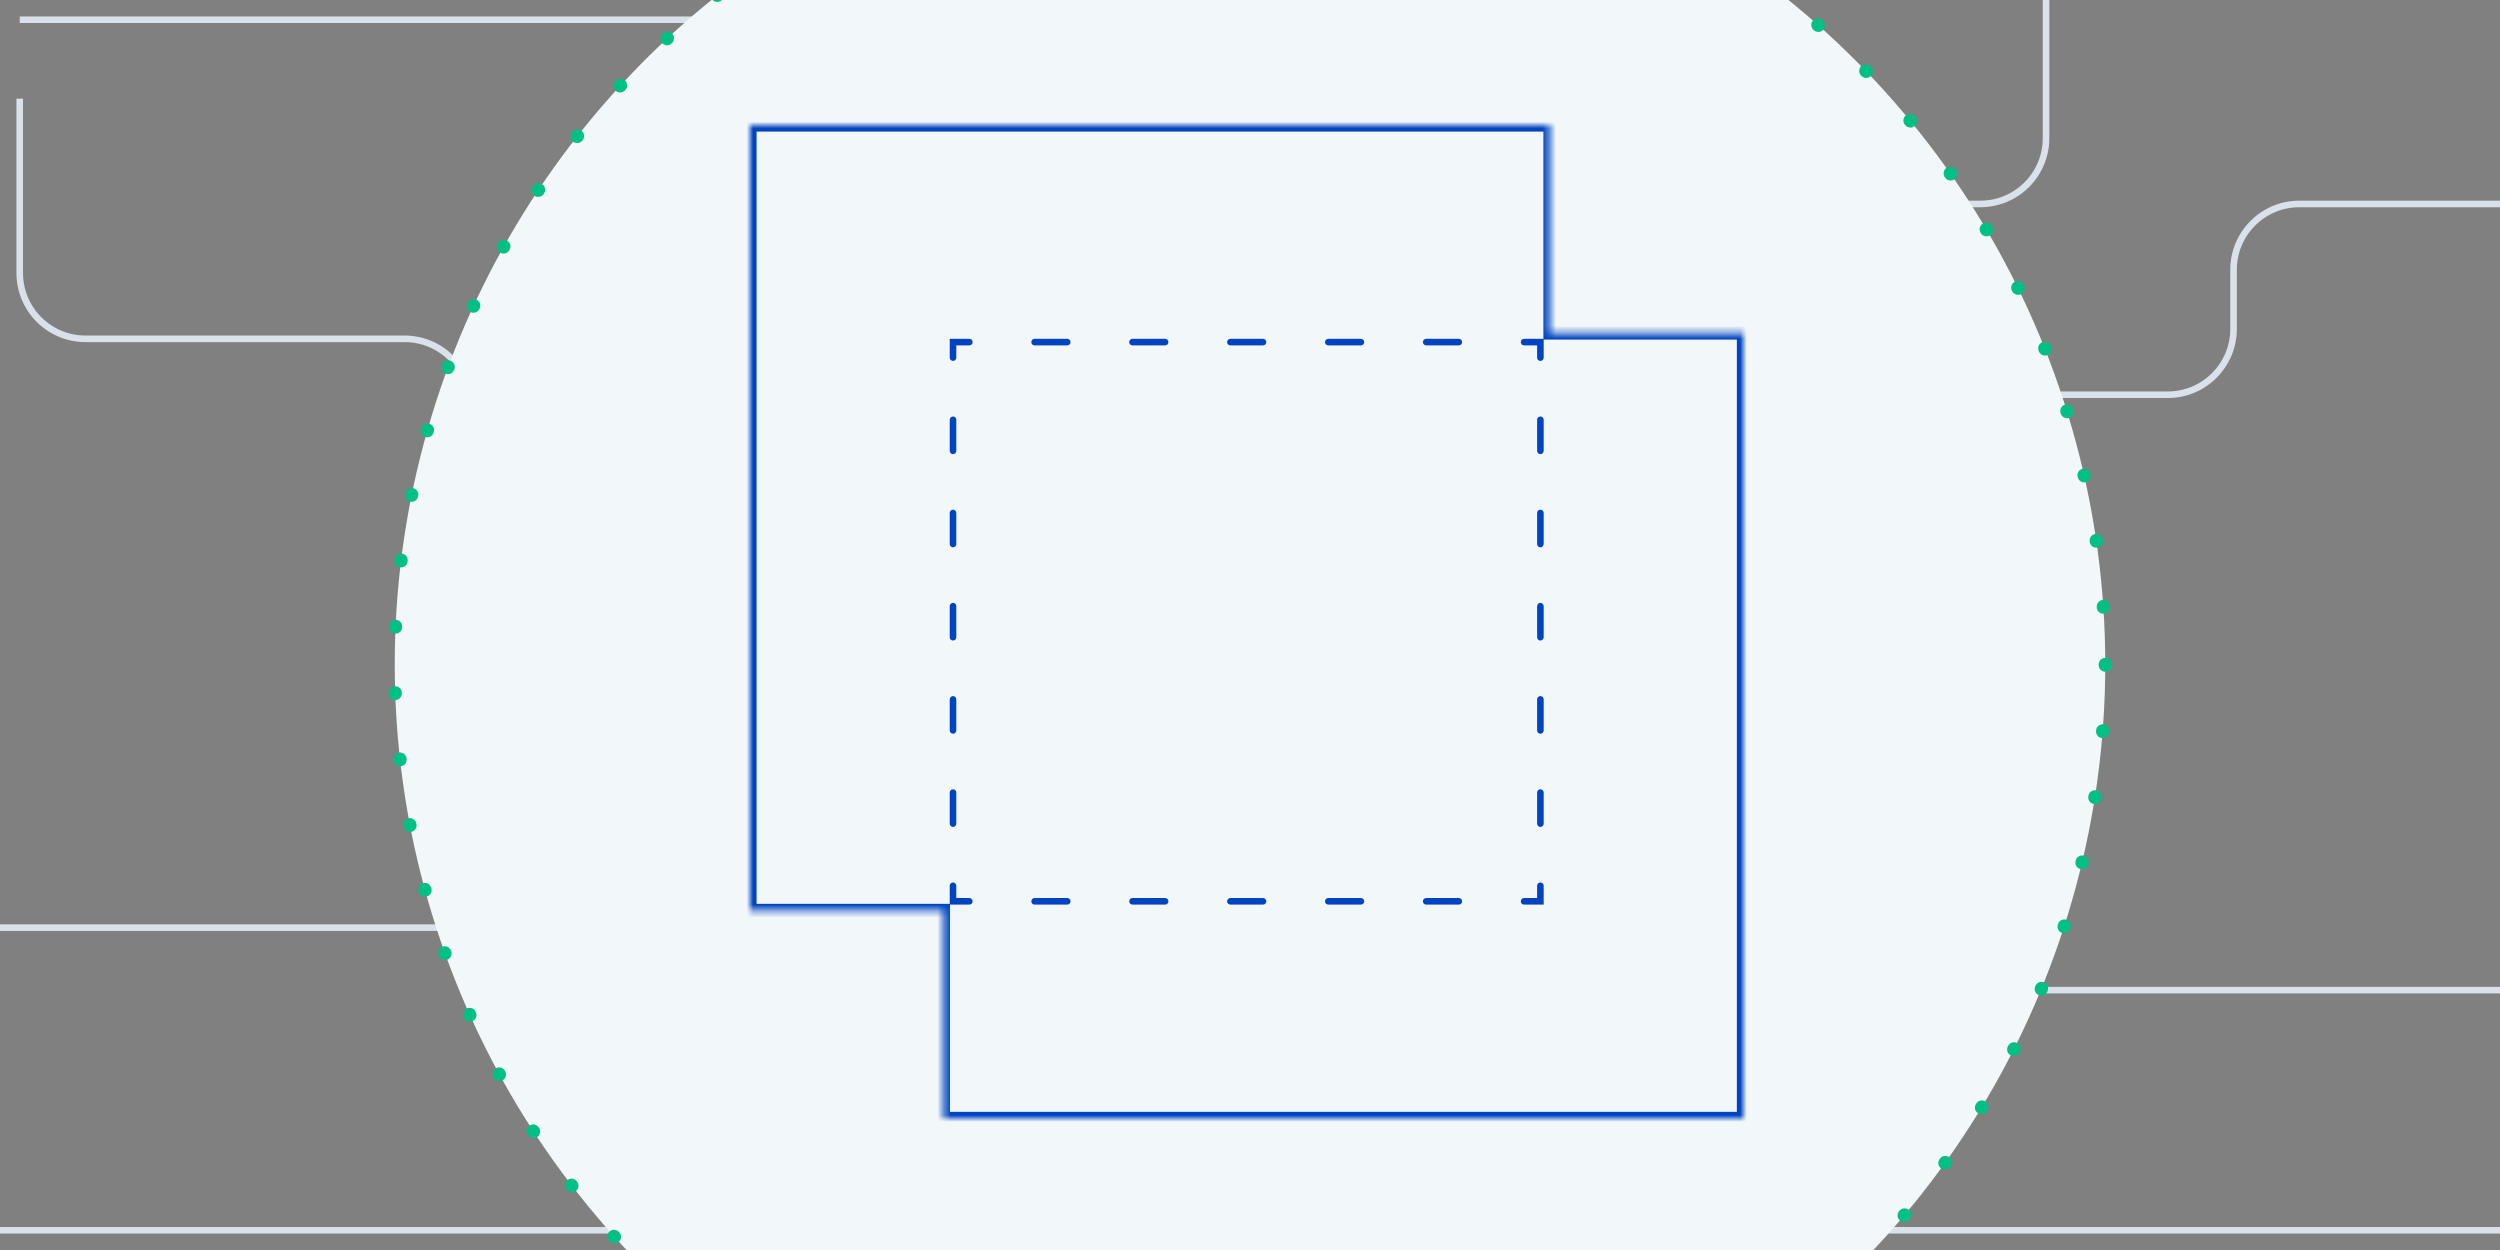 <svg width="380" height="190" viewBox="0 0 380 190" fill="none" xmlns="http://www.w3.org/2000/svg">
<rect x="0" y="0" width="380" height="190" fill="#808080" stroke="none"/>
<g clip-path="url(#clip0)">
<path d="M3 15V41.5C3 47.023 7.477 51.5 13 51.5H61.5C67.023 51.5 71.5 55.977 71.5 61.5V81C71.5 86.523 75.977 91 81.5 91H190H271C276.523 91 281 86.523 281 81V70C281 64.477 285.477 60 291 60H329.5C335.023 60 339.5 55.523 339.5 50V41C339.5 35.477 343.977 31 349.5 31H394.5M-7.5 141H70.5C76.023 141 80.5 136.523 80.5 131V121.5C80.5 115.977 84.977 111.5 90.5 111.5H270.253C275.676 111.5 280.111 115.822 280.25 121.244L280.75 140.756C280.889 146.178 285.324 150.5 290.747 150.5H390.5M-10 187H141C146.523 187 151 182.523 151 177V140C151 134.477 155.477 130 161 130H249.5C255.023 130 259.5 134.477 259.5 140V177C259.5 182.523 263.977 187 269.5 187H386.5M3 3H111.134C116.604 3 121.059 7.395 121.133 12.865L121.367 30.135C121.441 35.605 125.896 40 131.366 40H180C185.523 40 190 44.477 190 50V211.5M311 -15V21C311 26.523 306.523 31 301 31H251.5C245.977 31 241.5 35.477 241.5 41V71.5C241.5 77.023 237.023 81.5 231.5 81.5H131.459C125.952 81.5 121.482 85.952 121.46 91.459L121 204.5" stroke="#DAE1EB"/>
<circle cx="190" cy="101" r="130" fill="#F2F7F9" stroke="#00C084" stroke-width="2" stroke-linecap="round" stroke-dasharray="0.1 10"/>
<mask id="path-4-inside-1" fill="white">
<path fill-rule="evenodd" clip-rule="evenodd" d="M235.596 19H114V138.385H143.404V170H265V50.615H235.596V19Z"/>
</mask>
<path d="M114 19V18H113V19H114ZM235.596 19H236.596V18H235.596V19ZM114 138.385H113V139.385H114V138.385ZM143.404 138.385H144.404V137.385H143.404V138.385ZM143.404 170H142.404V171H143.404V170ZM265 170V171H266V170H265ZM265 50.615H266V49.615H265V50.615ZM235.596 50.615H234.596V51.615H235.596V50.615ZM114 20H235.596V18H114V20ZM115 138.385V19H113V138.385H115ZM143.404 137.385H114V139.385H143.404V137.385ZM144.404 170V138.385H142.404V170H144.404ZM265 169H143.404V171H265V169ZM264 50.615V170H266V50.615H264ZM235.596 51.615H265V49.615H235.596V51.615ZM234.596 19V50.615H236.596V19H234.596Z" fill="#0044C1" mask="url(#path-4-inside-1)"/>
<path d="M234.141 52H234.641V51.5H234.141V52ZM234.141 137V137.5H234.641V137H234.141ZM144.859 137H144.359V137.5H144.859V137ZM144.859 52V51.5H144.359V52H144.859ZM231.661 51.5C231.385 51.5 231.161 51.724 231.161 52C231.161 52.276 231.385 52.5 231.661 52.5V51.5ZM221.741 52.5C222.017 52.5 222.241 52.276 222.241 52C222.241 51.724 222.017 51.5 221.741 51.5V52.5ZM216.781 51.5C216.505 51.5 216.281 51.724 216.281 52C216.281 52.276 216.505 52.5 216.781 52.5V51.5ZM206.861 52.5C207.137 52.5 207.361 52.276 207.361 52C207.361 51.724 207.137 51.5 206.861 51.5V52.5ZM201.9 51.5C201.624 51.5 201.4 51.724 201.4 52C201.4 52.276 201.624 52.5 201.9 52.5V51.5ZM191.98 52.5C192.256 52.5 192.48 52.276 192.48 52C192.48 51.724 192.256 51.5 191.98 51.5V52.5ZM187.02 51.5C186.744 51.5 186.52 51.724 186.52 52C186.52 52.276 186.744 52.5 187.02 52.5V51.5ZM177.1 52.5C177.376 52.5 177.6 52.276 177.6 52C177.6 51.724 177.376 51.5 177.1 51.5V52.5ZM172.14 51.5C171.864 51.5 171.64 51.724 171.64 52C171.64 52.276 171.864 52.5 172.14 52.5V51.5ZM162.22 52.5C162.496 52.5 162.72 52.276 162.72 52C162.72 51.724 162.496 51.5 162.22 51.5V52.5ZM157.26 51.5C156.983 51.5 156.76 51.724 156.76 52C156.76 52.276 156.983 52.5 157.26 52.5V51.5ZM147.339 52.5C147.616 52.5 147.839 52.276 147.839 52C147.839 51.724 147.616 51.5 147.339 51.5V52.5ZM144.359 54.361C144.359 54.637 144.583 54.861 144.859 54.861C145.136 54.861 145.359 54.637 145.359 54.361H144.359ZM145.359 63.806C145.359 63.529 145.136 63.306 144.859 63.306C144.583 63.306 144.359 63.529 144.359 63.806H145.359ZM144.359 68.528C144.359 68.804 144.583 69.028 144.859 69.028C145.136 69.028 145.359 68.804 145.359 68.528H144.359ZM145.359 77.972C145.359 77.696 145.136 77.472 144.859 77.472C144.583 77.472 144.359 77.696 144.359 77.972H145.359ZM144.359 82.694C144.359 82.97 144.583 83.194 144.859 83.194C145.136 83.194 145.359 82.97 145.359 82.694H144.359ZM145.359 92.139C145.359 91.862 145.136 91.639 144.859 91.639C144.583 91.639 144.359 91.862 144.359 92.139H145.359ZM144.359 96.861C144.359 97.137 144.583 97.361 144.859 97.361C145.136 97.361 145.359 97.137 145.359 96.861H144.359ZM145.359 106.305C145.359 106.029 145.136 105.805 144.859 105.805C144.583 105.805 144.359 106.029 144.359 106.305H145.359ZM144.359 111.027C144.359 111.304 144.583 111.527 144.859 111.527C145.136 111.527 145.359 111.304 145.359 111.027H144.359ZM145.359 120.472C145.359 120.196 145.136 119.972 144.859 119.972C144.583 119.972 144.359 120.196 144.359 120.472H145.359ZM144.359 125.194C144.359 125.47 144.583 125.694 144.859 125.694C145.136 125.694 145.359 125.47 145.359 125.194H144.359ZM145.359 134.638C145.359 134.362 145.136 134.138 144.859 134.138C144.583 134.138 144.359 134.362 144.359 134.638H145.359ZM147.339 137.5C147.616 137.5 147.839 137.276 147.839 137C147.839 136.723 147.616 136.5 147.339 136.5V137.5ZM157.26 136.5C156.983 136.5 156.76 136.723 156.76 137C156.76 137.276 156.983 137.5 157.26 137.5V136.5ZM162.22 137.5C162.496 137.5 162.72 137.276 162.72 137C162.72 136.723 162.496 136.5 162.22 136.5V137.5ZM172.14 136.5C171.864 136.5 171.64 136.723 171.64 137C171.64 137.276 171.864 137.5 172.14 137.5V136.5ZM177.1 137.5C177.376 137.5 177.6 137.276 177.6 137C177.6 136.723 177.376 136.5 177.1 136.5V137.5ZM187.02 136.5C186.744 136.5 186.52 136.723 186.52 137C186.52 137.276 186.744 137.5 187.02 137.5V136.5ZM191.98 137.5C192.256 137.5 192.48 137.276 192.48 137C192.48 136.723 192.256 136.5 191.98 136.5V137.5ZM201.9 136.5C201.624 136.5 201.4 136.723 201.4 137C201.4 137.276 201.624 137.5 201.9 137.5V136.5ZM206.861 137.5C207.137 137.5 207.361 137.276 207.361 137C207.361 136.723 207.137 136.5 206.861 136.5V137.5ZM216.781 136.5C216.505 136.5 216.281 136.723 216.281 137C216.281 137.276 216.505 137.5 216.781 137.5V136.5ZM221.741 137.5C222.017 137.5 222.241 137.276 222.241 137C222.241 136.723 222.017 136.5 221.741 136.5V137.5ZM231.661 136.5C231.385 136.5 231.161 136.723 231.161 137C231.161 137.276 231.385 137.5 231.661 137.5V136.5ZM234.641 134.638C234.641 134.362 234.417 134.138 234.141 134.138C233.865 134.138 233.641 134.362 233.641 134.638H234.641ZM233.641 125.194C233.641 125.47 233.865 125.694 234.141 125.694C234.417 125.694 234.641 125.47 234.641 125.194H233.641ZM234.641 120.472C234.641 120.196 234.417 119.972 234.141 119.972C233.865 119.972 233.641 120.196 233.641 120.472H234.641ZM233.641 111.027C233.641 111.304 233.865 111.527 234.141 111.527C234.417 111.527 234.641 111.304 234.641 111.027H233.641ZM234.641 106.305C234.641 106.029 234.417 105.805 234.141 105.805C233.865 105.805 233.641 106.029 233.641 106.305H234.641ZM233.641 96.861C233.641 97.137 233.865 97.361 234.141 97.361C234.417 97.361 234.641 97.137 234.641 96.861H233.641ZM234.641 92.139C234.641 91.862 234.417 91.639 234.141 91.639C233.865 91.639 233.641 91.862 233.641 92.139H234.641ZM233.641 82.694C233.641 82.97 233.865 83.194 234.141 83.194C234.417 83.194 234.641 82.97 234.641 82.694H233.641ZM234.641 77.972C234.641 77.696 234.417 77.472 234.141 77.472C233.865 77.472 233.641 77.696 233.641 77.972H234.641ZM233.641 68.528C233.641 68.804 233.865 69.028 234.141 69.028C234.417 69.028 234.641 68.804 234.641 68.528H233.641ZM234.641 63.806C234.641 63.529 234.417 63.306 234.141 63.306C233.865 63.306 233.641 63.529 233.641 63.806H234.641ZM233.641 54.361C233.641 54.637 233.865 54.861 234.141 54.861C234.417 54.861 234.641 54.637 234.641 54.361H233.641ZM234.141 51.5H231.661V52.5H234.141V51.5ZM221.741 51.5H216.781V52.5H221.741V51.5ZM206.861 51.5H201.9V52.5H206.861V51.5ZM191.98 51.5H187.02V52.5H191.98V51.5ZM177.1 51.5H172.14V52.5H177.1V51.5ZM162.22 51.5H157.26V52.5H162.22V51.5ZM147.339 51.5H144.859V52.5H147.339V51.5ZM144.359 52V54.361H145.359V52H144.359ZM144.359 63.806V68.528H145.359V63.806H144.359ZM144.359 77.972V82.694H145.359V77.972H144.359ZM144.359 92.139V96.861H145.359V92.139H144.359ZM144.359 106.305V111.027H145.359V106.305H144.359ZM144.359 120.472V125.194H145.359V120.472H144.359ZM144.359 134.638V137H145.359V134.638H144.359ZM144.859 137.5H147.339V136.5H144.859V137.5ZM157.26 137.5H162.22V136.5H157.26V137.5ZM172.14 137.5H177.1V136.5H172.14V137.5ZM187.02 137.5H191.98V136.5H187.02V137.5ZM201.9 137.5H206.861V136.5H201.9V137.5ZM216.781 137.5H221.741V136.5H216.781V137.5ZM231.661 137.5H234.141V136.5H231.661V137.5ZM234.641 137V134.638H233.641V137H234.641ZM234.641 125.194V120.472H233.641V125.194H234.641ZM234.641 111.027V106.305H233.641V111.027H234.641ZM234.641 96.861V92.139H233.641V96.861H234.641ZM234.641 82.694V77.972H233.641V82.694H234.641ZM234.641 68.528V63.806H233.641V68.528H234.641ZM234.641 54.361V52H233.641V54.361H234.641Z" fill="#0044C1"/>
</g>
<defs>
<clipPath id="clip0">
<path d="M0 0H380V190H0V0Z" fill="white"/>
</clipPath>
</defs>
</svg>
